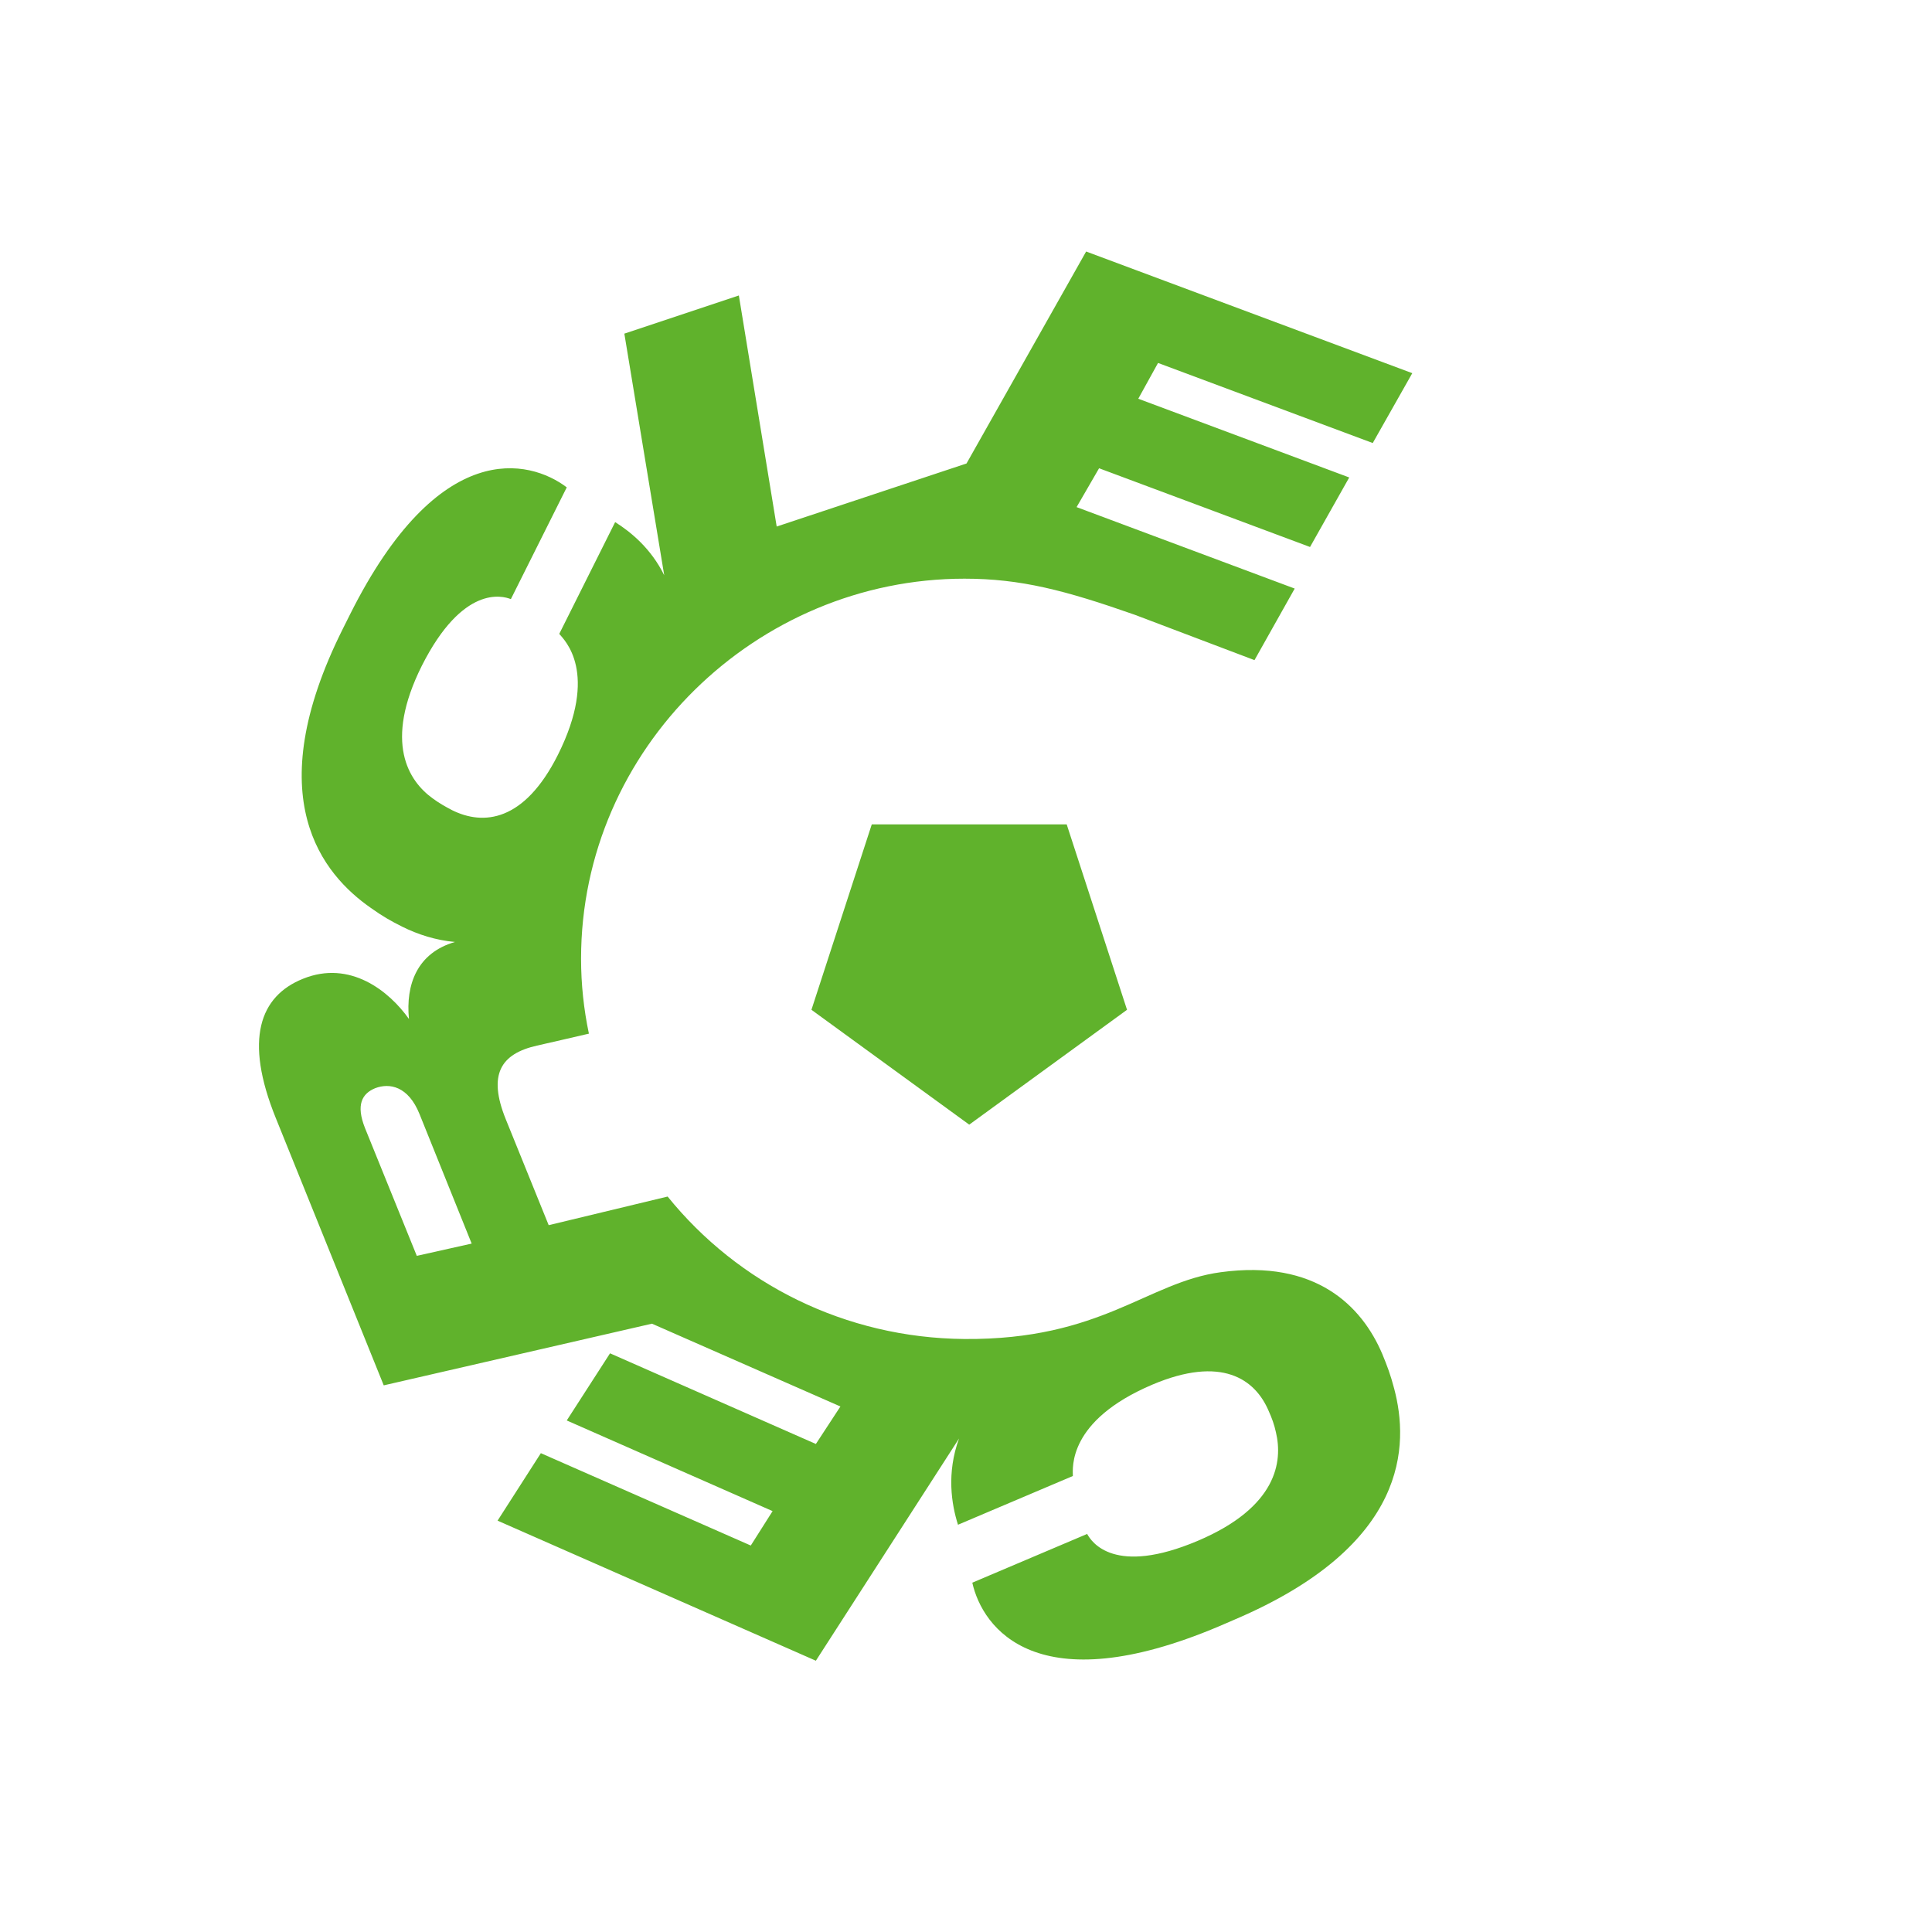 <?xml version="1.0" encoding="UTF-8"?>
<svg preserveAspectRatio="xMidYMid slice" width="57px" height="57px" xmlns="http://www.w3.org/2000/svg" xmlns:xlink="http://www.w3.org/1999/xlink" version="1.1" id="Layer_1" x="0px" y="0px" viewBox="0 0 566.9 566.9" style="enable-background:new 0 0 566.9 566.9;" xml:space="preserve">
<style type="text/css">
	.st0{fill:#60B22C;}
</style>
<path class="st0" d="M238.1,296.3l17.7-54.4H313l17.7,54.4L284.4,330L238.1,296.3z M409.1,407.5c4.3,16.3,4.5,45.9-47,67.8l-4.4,1.9  c-53.4,22.6-69.4,0.6-72.4-12.8l33.7-14.3c1.3,2.4,8,12.4,32.5,2c23.3-9.9,24.9-23.3,22.9-31.8c-0.5-2.3-1.2-4.2-2.1-6.2  c-4-9.5-13.9-16.4-34.2-7.8c-24.9,10.6-23.3,24.5-23.3,26.8l-33.7,14.3c-1.9-6-3.4-15.1,0.3-25.3l-42,65.2L146,446.2l12.7-19.8  l61.6,27.1l6.4-10.1l-60.4-26.6l12.7-19.7l60.4,26.6l7.2-11l-55.3-24.3l-78.7,18.1L80.9,328c-9.3-23-4.7-35.7,8-40.8  c13.8-5.6,25.3,3.6,31.1,11.8c-1-10.1,2.4-19.4,13.5-22.6c-5.6-0.5-10.9-2.2-15.5-4.5c-3.2-1.6-5.7-3-9.2-5.5  c-13.9-9.7-33.2-32.1-8.1-82.1l2.1-4.2c26-51.8,52.5-45.4,63.5-37.1l-16.4,32.8c-2.5-1-14.1-4.2-26.1,19.5  c-11.3,22.6-3.9,33.9,3.2,39c1.9,1.4,3.7,2.4,5.6,3.4c9.2,4.6,21.2,3.5,31.1-16.2c12.1-24.2,1.9-33.7,0.4-35.5l16.4-32.8  c4.6,2.9,10.5,7.7,14.4,15.6l-11.7-70.9l33.6-11.2l11.1,67.8l55.7-18.5l35.1-62.2l95.7,35.7l-11.6,20.5l-63-23.5l-5.8,10.5  l61.9,23.1l-11.5,20.4l-61.9-23.1l-6.6,11.4l64,23.9l-11.8,21L333,180.4c-20.5-7.2-33.5-10.6-50-10.6c-61,0-112.5,49.8-112.5,111.5  c0,7.5,0.8,14.9,2.3,22c-1.6,0.4-15.2,3.5-15.2,3.5c-10.7,2.4-14.5,8.5-9.2,21.6l12.6,31.1l34.9-8.4c0,0,0,0,0,0  c20.6,25.5,52,41.5,87.1,41.8c40.3,0.3,53.6-16.7,75.2-19.6c27.9-3.8,41.4,9.9,47.4,24C407,400.7,408,403.3,409.1,407.5z   M138.4,364.9l-15.3-38c-3.3-8.2-8.8-9.2-13-7.6c-3.9,1.6-5.7,4.9-3,11.7l15.2,37.5L138.4,364.9z"></path>
</svg>
